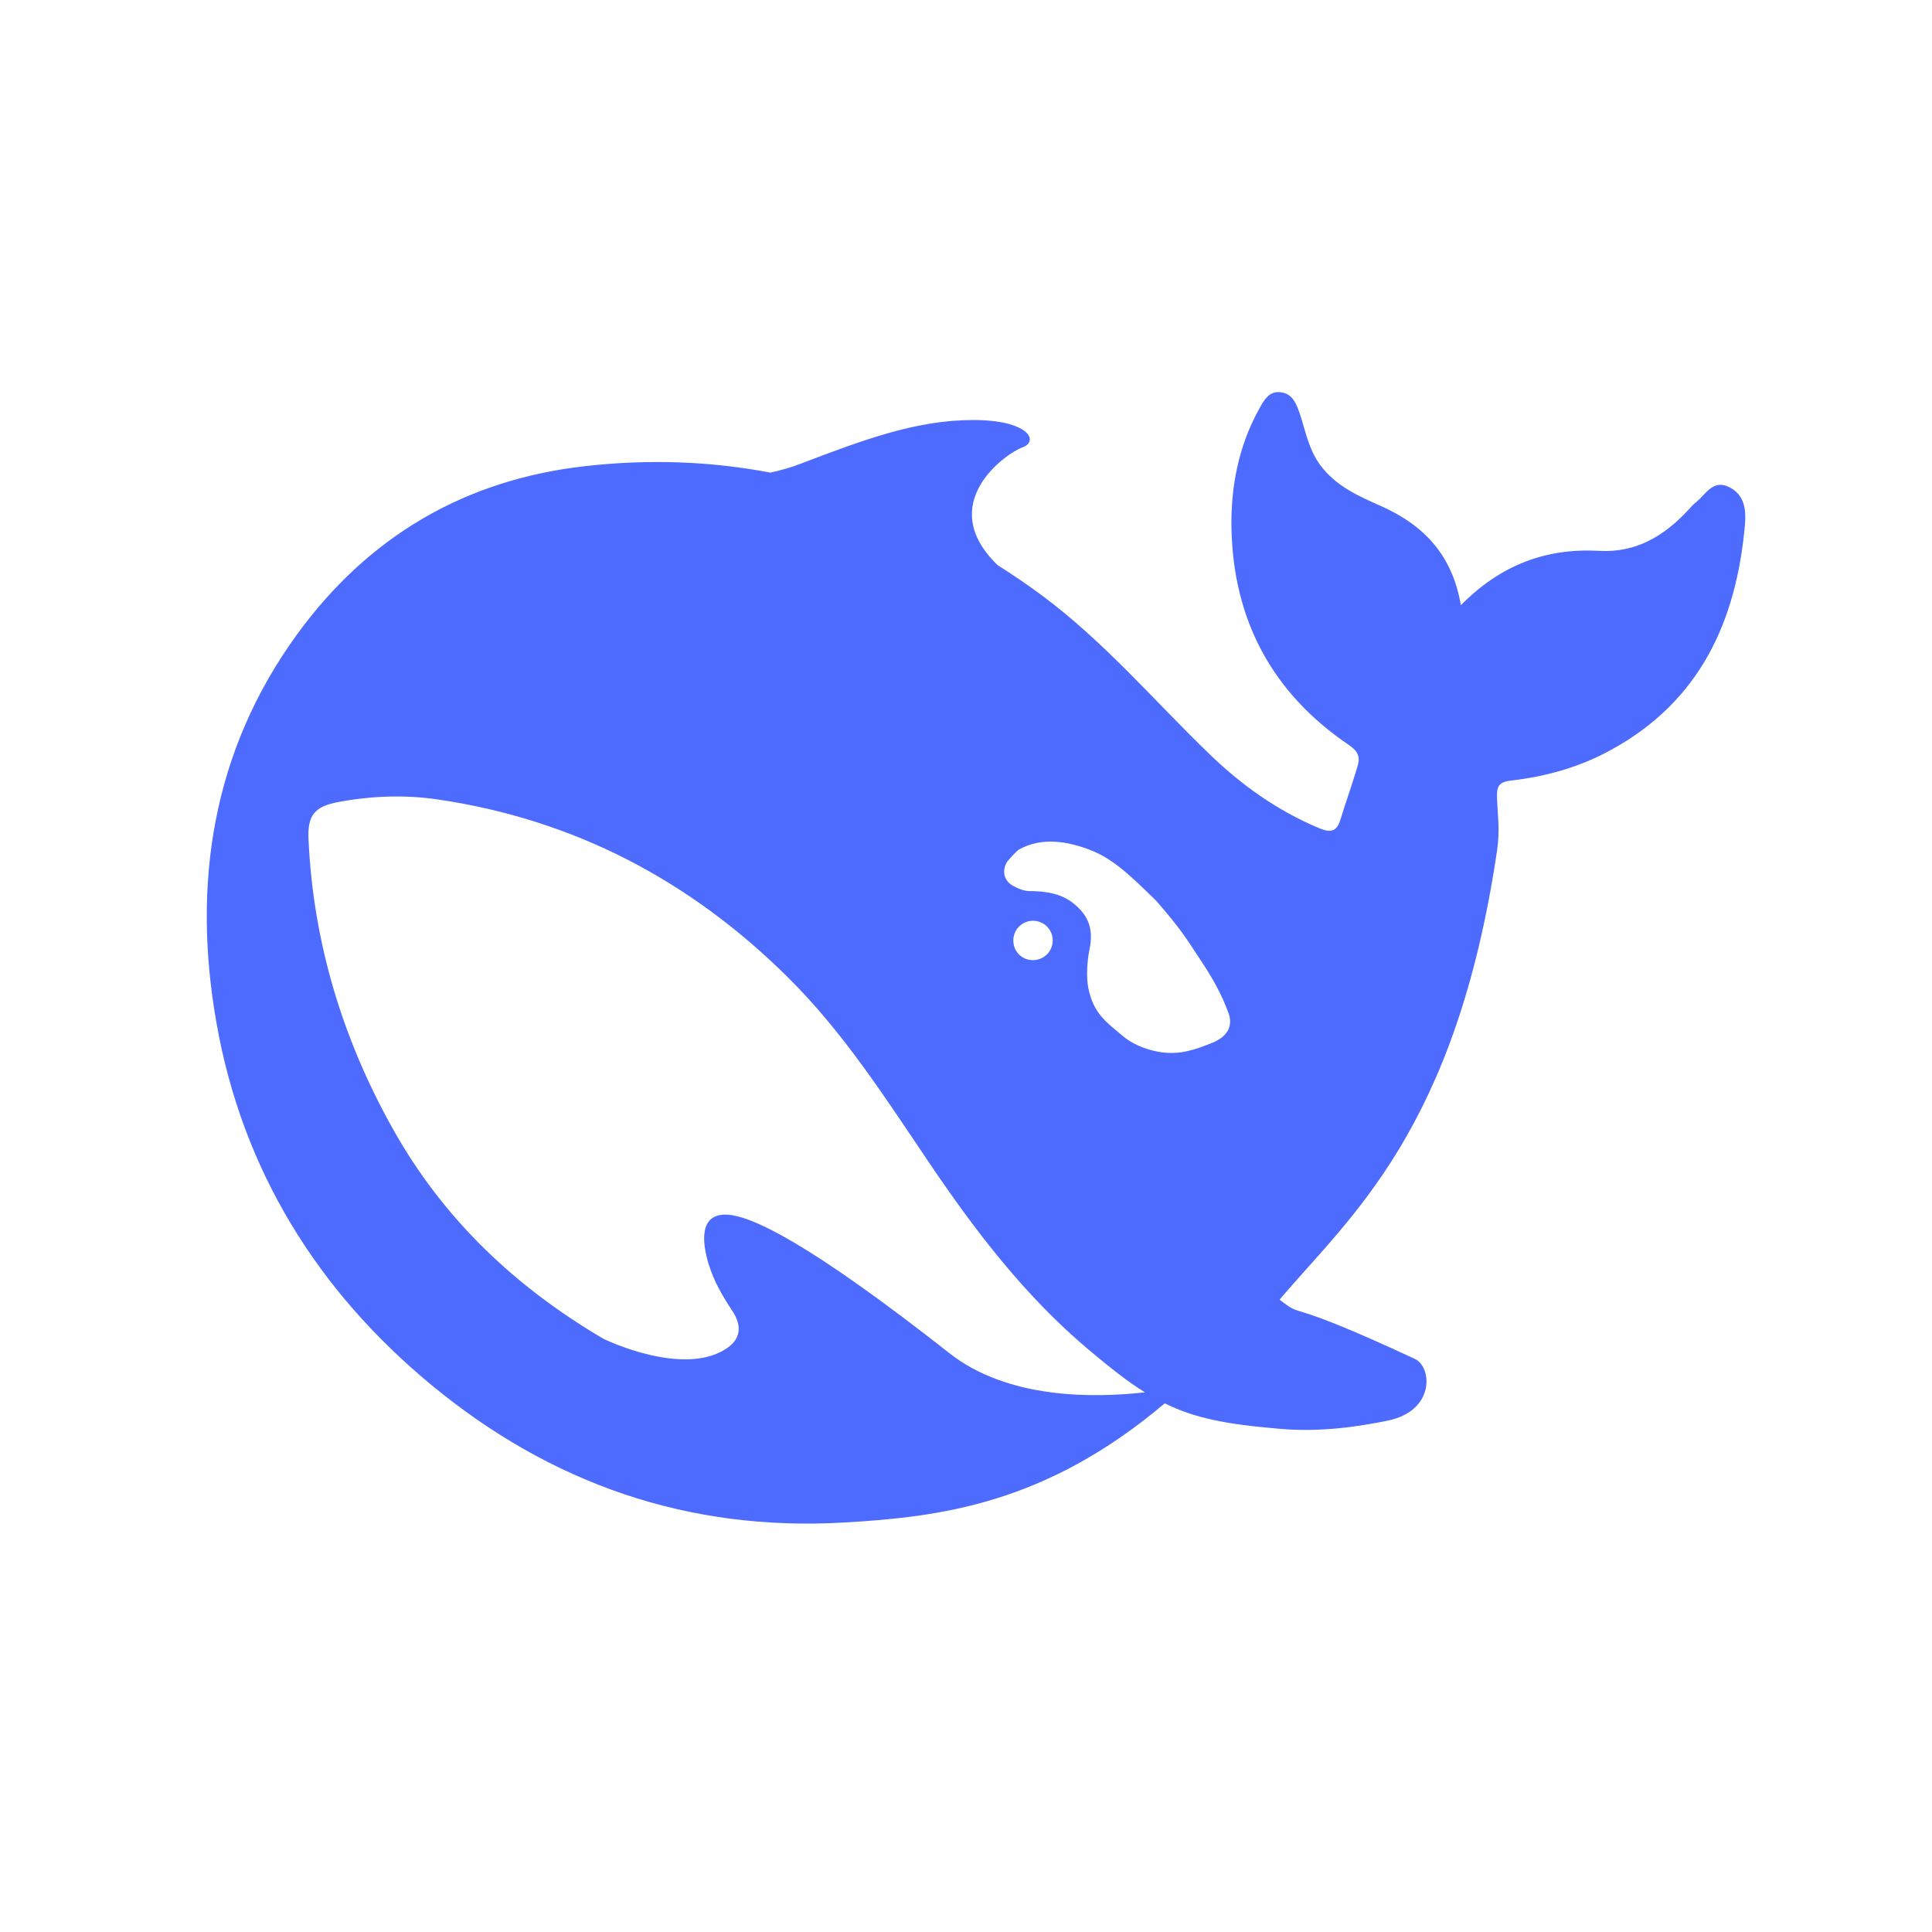 <svg width="55" height="55" viewBox="0 0 55 55" fill="none" xmlns="http://www.w3.org/2000/svg">
<path d="M49.225 13.866C48.761 13.639 48.562 14.072 48.29 14.291C48.197 14.362 48.119 14.454 48.041 14.54C47.362 15.263 46.57 15.739 45.535 15.682C44.022 15.597 42.73 16.072 41.588 17.229C41.345 15.803 40.539 14.951 39.311 14.405C38.669 14.121 38.019 13.837 37.57 13.22C37.256 12.78 37.17 12.29 37.013 11.808C36.913 11.517 36.813 11.219 36.477 11.169C36.114 11.112 35.971 11.417 35.828 11.673C35.257 12.716 35.036 13.866 35.057 15.029C35.107 17.648 36.214 19.733 38.412 21.217C38.662 21.387 38.726 21.557 38.648 21.806C38.498 22.317 38.319 22.813 38.162 23.324C38.062 23.651 37.912 23.722 37.562 23.58C36.356 23.076 35.314 22.331 34.393 21.43C32.83 19.918 31.417 18.251 29.654 16.945C29.246 16.643 28.827 16.357 28.398 16.087C26.599 14.341 28.633 12.907 29.104 12.737C29.597 12.56 29.276 11.95 27.684 11.957C26.092 11.964 24.636 12.496 22.78 13.206C22.509 13.312 22.224 13.39 21.931 13.454C20.246 13.134 18.497 13.063 16.67 13.269C13.23 13.652 10.482 15.277 8.462 18.052C6.035 21.387 5.464 25.176 6.164 29.129C6.899 33.294 9.026 36.742 12.295 39.439C15.685 42.234 19.59 43.604 24.043 43.342C26.748 43.185 29.761 42.824 33.158 39.95C34.015 40.375 34.914 40.546 36.406 40.673C37.555 40.78 38.661 40.617 39.518 40.44C40.86 40.156 40.767 38.914 40.282 38.687C36.349 36.856 37.212 37.601 36.427 36.998C38.426 34.636 41.438 32.18 42.616 24.226C42.709 23.594 42.63 23.197 42.616 22.686C42.609 22.374 42.68 22.253 43.037 22.218C44.022 22.104 44.978 21.835 45.856 21.352C48.404 19.961 49.432 17.677 49.675 14.938C49.711 14.519 49.668 14.086 49.225 13.866V13.866ZM27.02 38.516C23.208 35.522 21.36 34.535 20.596 34.578C19.883 34.621 20.011 35.437 20.168 35.969C20.332 36.494 20.546 36.856 20.846 37.317C21.053 37.622 21.196 38.076 20.639 38.417C19.412 39.176 17.277 38.162 17.177 38.112C14.693 36.65 12.616 34.72 11.153 32.081C9.74 29.54 8.919 26.816 8.783 23.906C8.748 23.204 8.955 22.955 9.654 22.828C10.575 22.657 11.524 22.622 12.445 22.756C16.335 23.324 19.646 25.063 22.423 27.816C24.008 29.384 25.207 31.257 26.442 33.088C27.755 35.032 29.169 36.884 30.967 38.403C31.602 38.935 32.109 39.339 32.595 39.637C31.131 39.8 28.69 39.836 27.02 38.516ZM28.864 26.636C28.924 26.392 29.144 26.212 29.411 26.212C29.477 26.213 29.542 26.224 29.604 26.248C29.682 26.276 29.754 26.319 29.811 26.383C29.911 26.482 29.968 26.624 29.968 26.773C29.968 27.085 29.718 27.333 29.404 27.333C29.271 27.334 29.143 27.288 29.042 27.202C28.941 27.116 28.875 26.997 28.855 26.866C28.842 26.79 28.845 26.712 28.864 26.636ZM34.338 29.755C34.035 29.871 33.735 29.961 33.444 29.973C32.901 30.001 32.309 29.781 31.988 29.512C31.488 29.093 31.132 28.859 30.982 28.128C30.917 27.816 30.953 27.333 31.01 27.057C31.139 26.46 30.996 26.077 30.575 25.73C30.232 25.446 29.797 25.368 29.319 25.368C29.14 25.368 28.976 25.29 28.855 25.226C28.655 25.127 28.491 24.878 28.648 24.573C28.698 24.474 28.941 24.233 28.998 24.19C29.647 23.821 30.397 23.942 31.089 24.218C31.731 24.481 32.217 24.963 32.916 25.645C33.63 26.468 33.758 26.695 34.165 27.312C34.487 27.794 34.779 28.291 34.979 28.859C35.081 29.156 34.987 29.408 34.708 29.586C34.594 29.659 34.463 29.707 34.338 29.755Z" fill="#4D6BFE"/>
</svg>
